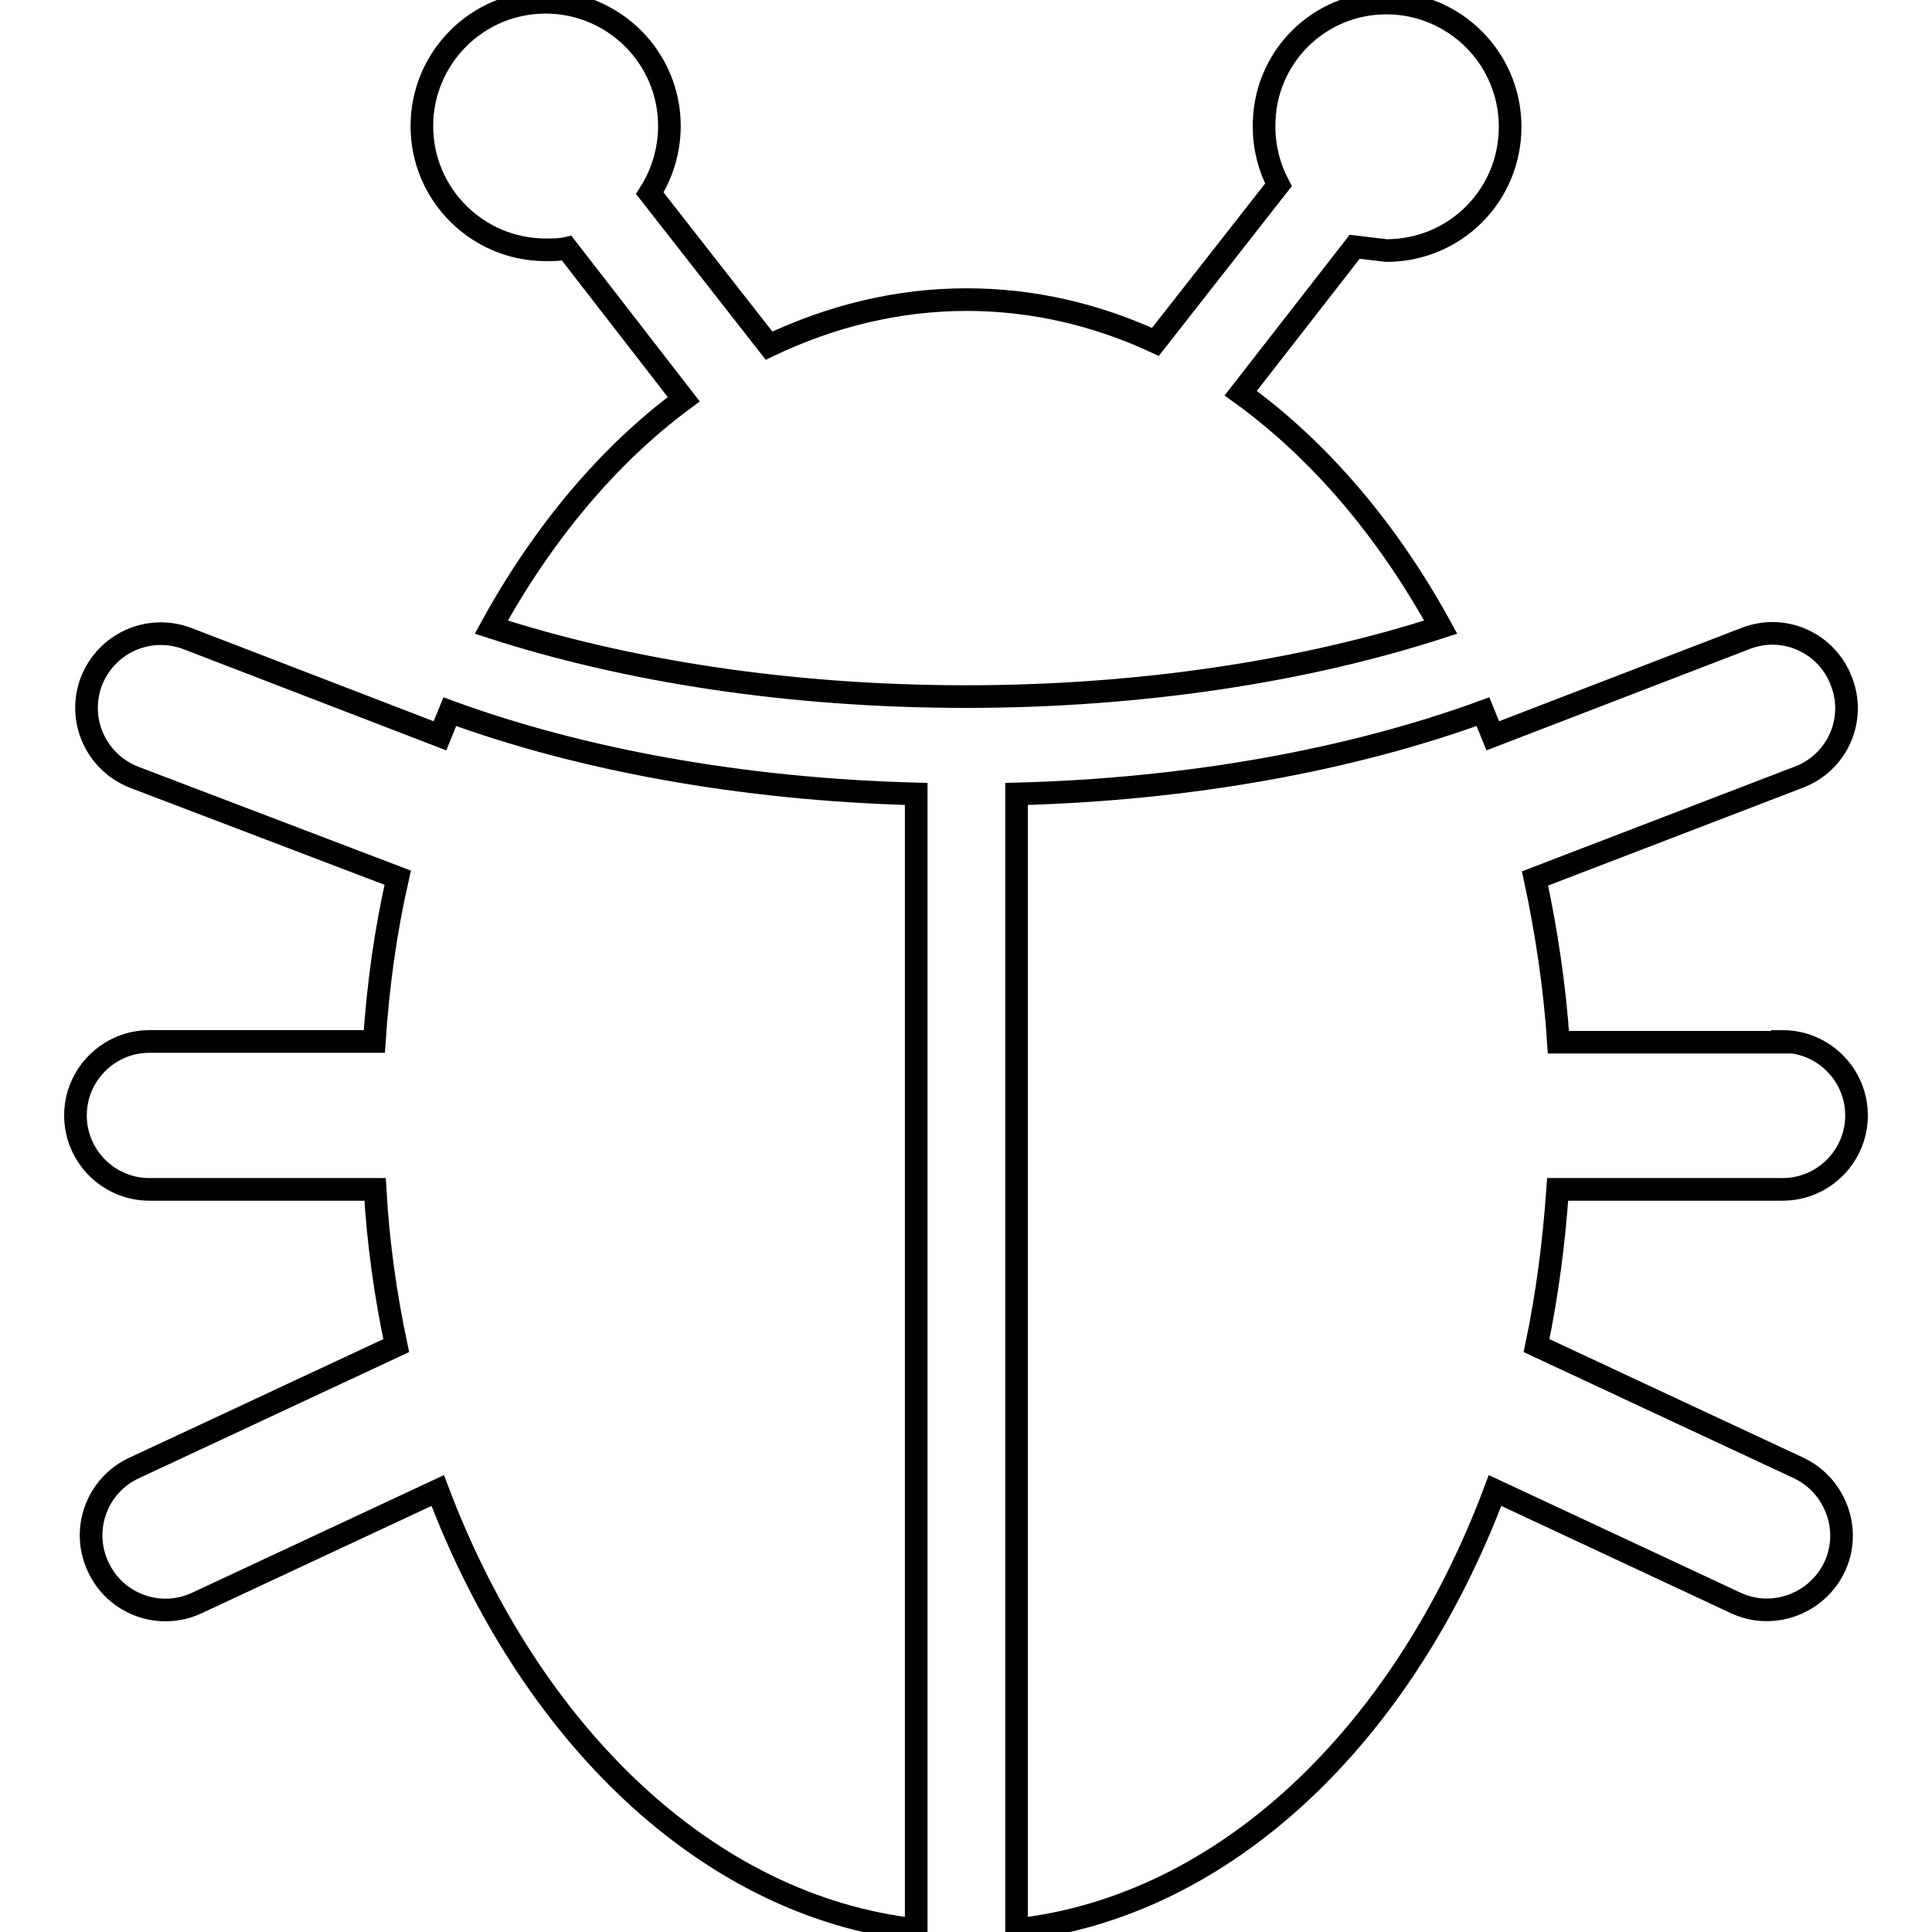 <?xml version="1.0" encoding="utf-8"?>
<!-- Svg Vector Icons : http://www.onlinewebfonts.com/icon -->
<!DOCTYPE svg PUBLIC "-//W3C//DTD SVG 1.1//EN" "http://www.w3.org/Graphics/SVG/1.1/DTD/svg11.dtd">
<svg version="1.1" xmlns="http://www.w3.org/2000/svg" xmlns:xlink="http://www.w3.org/1999/xlink" x="0px" y="0px" viewBox="0 0 256 256" enable-background="new 0 0 256 256" xml:space="preserve">
<g><g><path stroke-width="3" fill-opacity="0" stroke="#000000"  d="M183.7,0.4c9,0,16.4,7.3,16.4,16.4s-7.3,16.4-16.4,16.4l-4.2-0.5l-15.1,19.4c10.4,7.5,19.5,18.2,26.5,31c-17.9,5.8-39.6,9.2-62.9,9.2c-23.4,0-45-3.4-62.9-9.2c6.8-12.4,15.5-22.8,25.5-30.2L75.1,32.9c-0.9,0.2-1.8,0.2-2.8,0.2c-9,0-16.4-7.3-16.4-16.4c0-9,7.3-16.4,16.4-16.4c9,0,16.4,7.3,16.4,16.4c0,3.3-1,6.4-2.6,8.9l15.8,20.2c8.2-3.9,17-6.1,26.2-6.1c8.8,0,17.2,2,25,5.6l16.3-20.8c-1.2-2.3-1.9-4.9-1.9-7.7C167.4,7.7,174.7,0.4,183.7,0.4z M236.2,138c5.4,0,9.8,4.4,9.8,9.8c0,5.4-4.4,9.8-9.8,9.8h-29.8c-0.5,7.1-1.4,14-2.8,20.7l34.7,16.2c4.9,2.3,7.1,8.2,4.8,13.1s-8.2,7.1-13.1,4.8l-31.9-14.9c-12.1,32.3-35.7,55.1-63.4,58.2V105.2c23.2-0.6,44.5-4.6,61.8-10.9l1.3,3.2l33.5-12.9c5.1-2,10.8,0.6,12.7,5.7c2,5.1-0.6,10.8-5.7,12.7l-34.9,13.4c1.5,7,2.6,14.2,3.1,21.7H236.2z M19.8,138h29.8c0.5-7.5,1.5-14.7,3.1-21.7L17.8,103c-5.1-2-7.6-7.6-5.7-12.7c2-5.1,7.6-7.6,12.7-5.7l33.5,12.9l1.3-3.2c17.2,6.3,38.6,10.3,61.8,10.9v150.5c-27.6-3.1-51.2-25.9-63.4-58.2l-31.9,14.9c-4.9,2.3-10.8,0.2-13.1-4.8c-2.3-4.9-0.2-10.8,4.8-13.1l34.7-16.2c-1.4-6.6-2.4-13.6-2.8-20.7H19.8c-5.4,0-9.8-4.4-9.8-9.8C10,142.4,14.4,138,19.8,138z"/></g></g>
</svg>